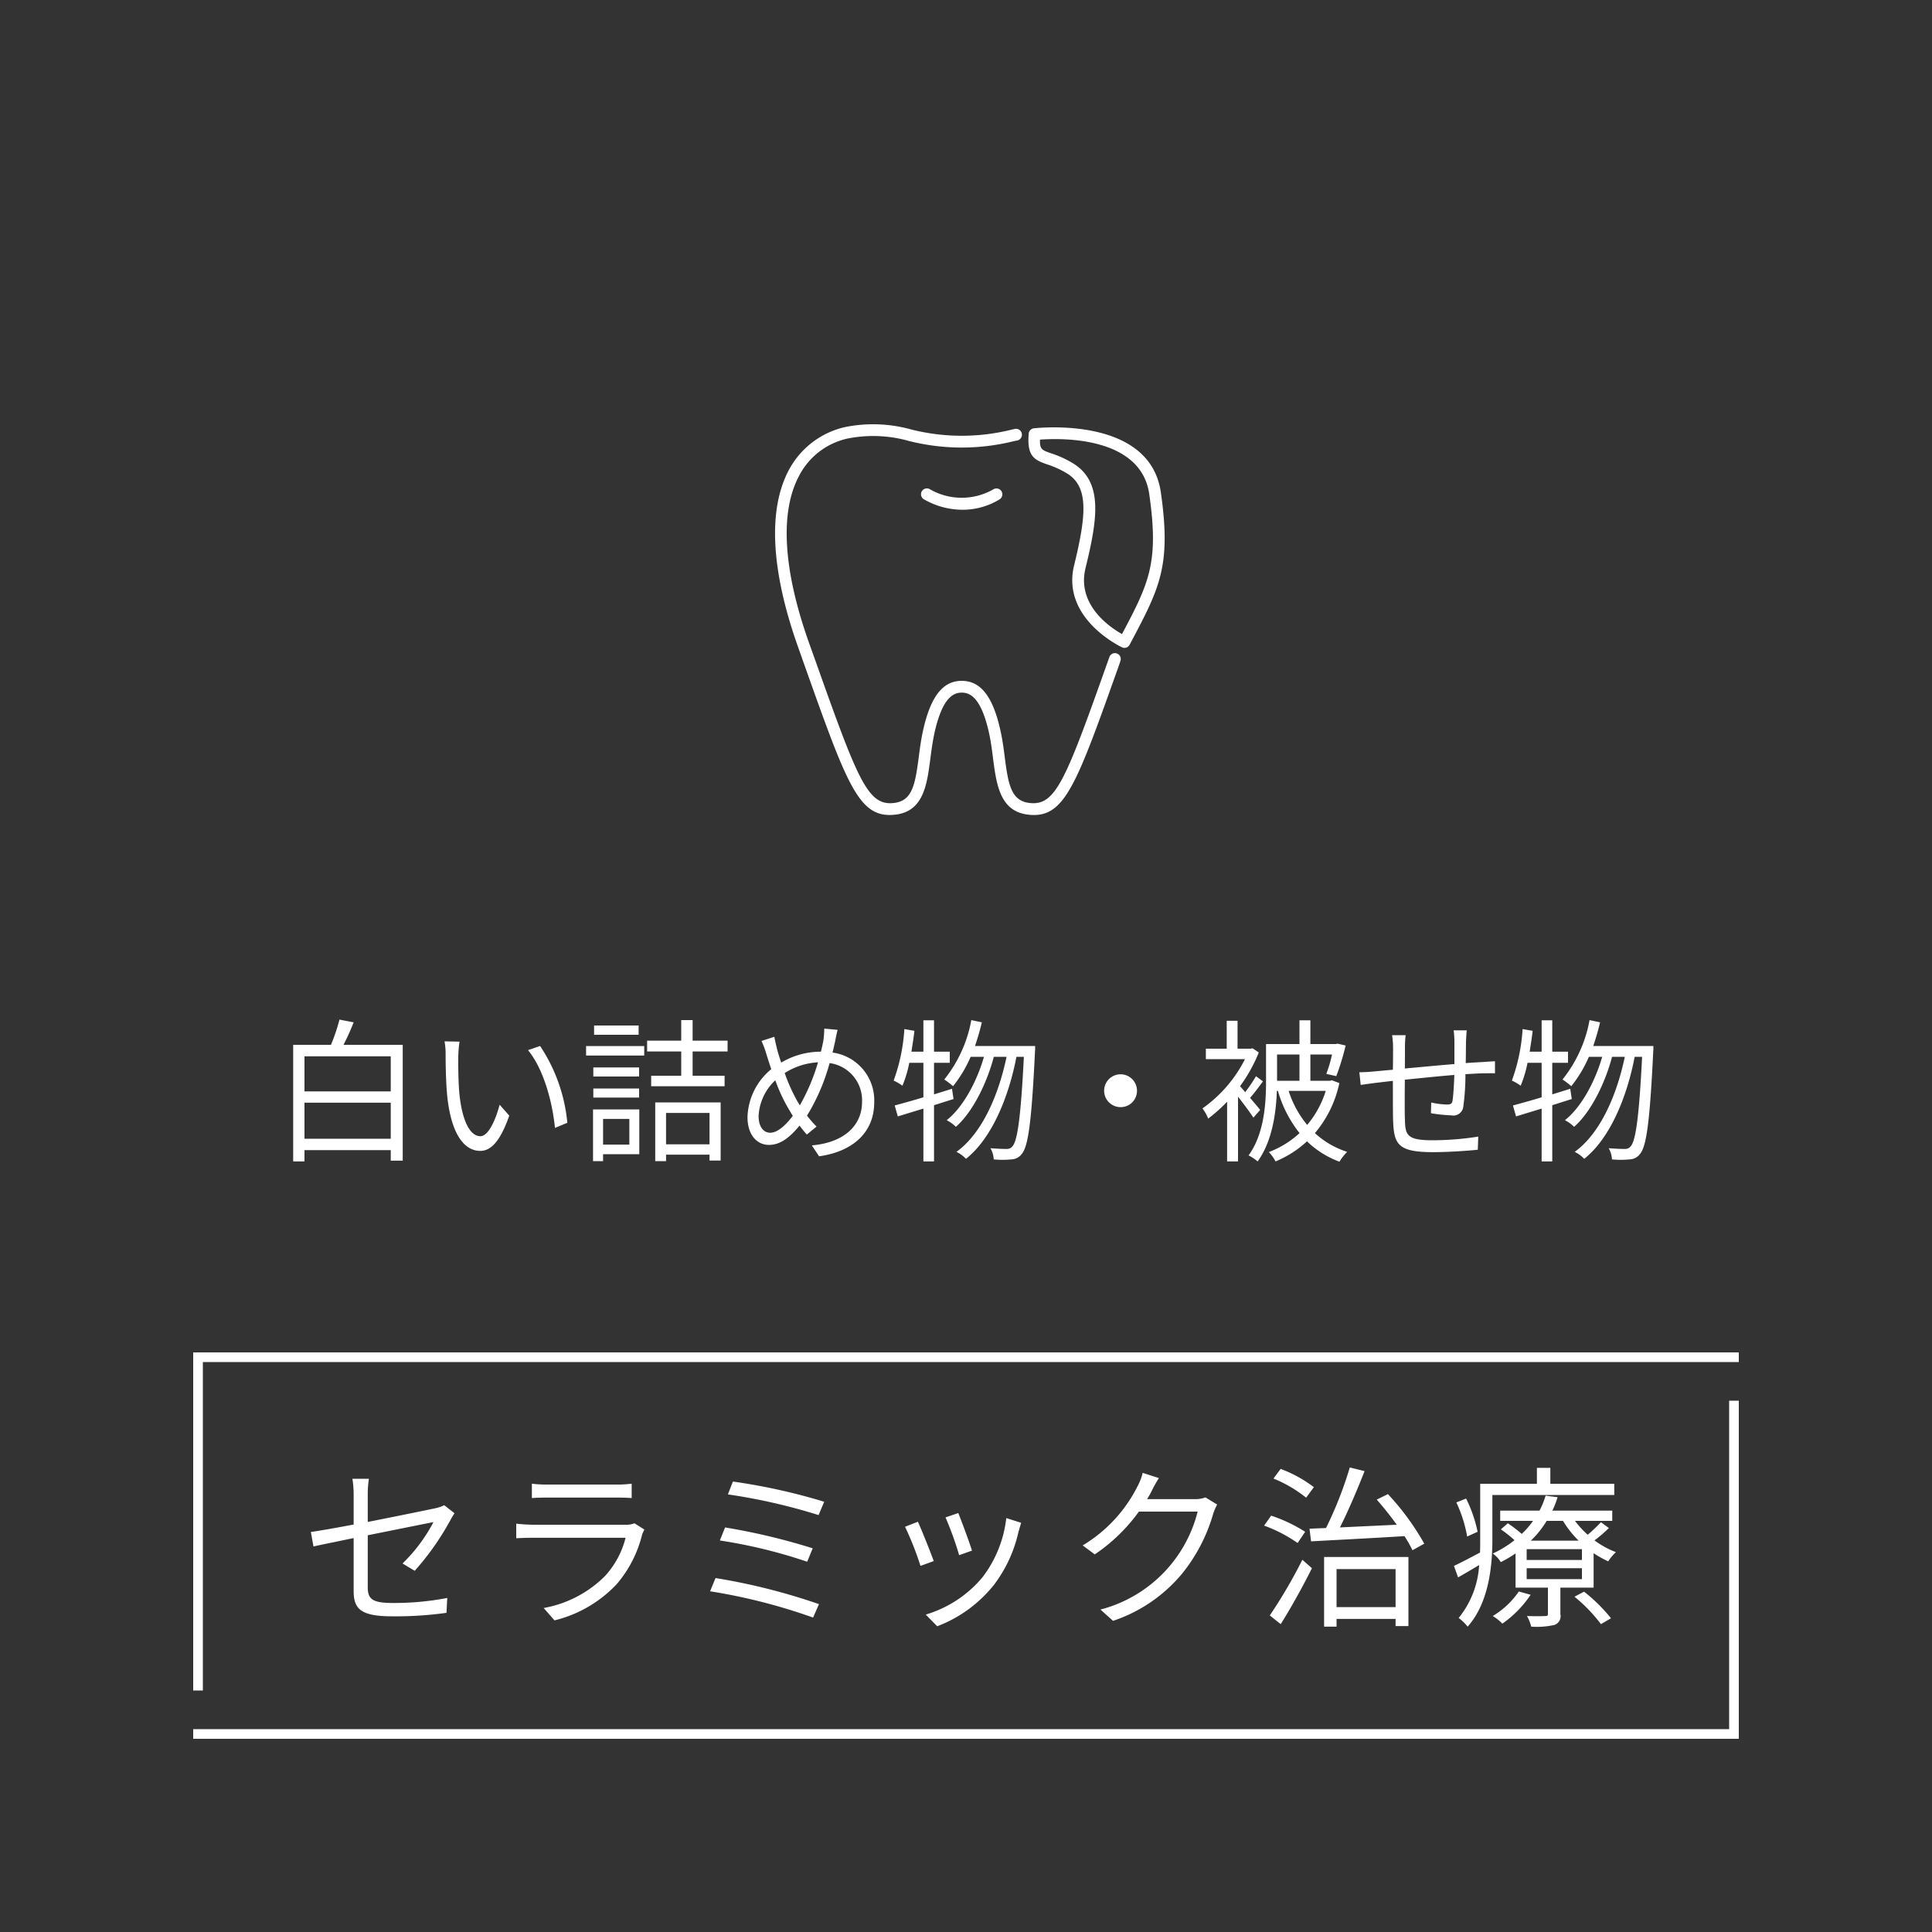 <svg xmlns="http://www.w3.org/2000/svg" width="200" height="200" viewBox="0 0 200 200"><rect x="0" y="0" width="200" height="200" fill="#333333" stroke="none"/><defs><style>      .cls-1 {        fill: #fff;        fill-rule: evenodd;      }    </style></defs><g id="menu_01-part2_b.svg"><g id="section"><path id="&#x6CBB;&#x7642;&#x540D;&#x56F2;&#x3044;-&#x4E0B;" class="cls-1" d="M4388,1767v-34h1v35H4229v-1h159Z" transform="translate(-4209 -1588)"></path><path id="&#x30BB;&#x30E9;&#x30DF;&#x30C3;&#x30AF;&#x6CBB;&#x7642;" class="cls-1" d="M4363.49,1747.37c0,2.73-.36,6.55-2.56,9.02a4.957,4.957,0,0,0-.93-0.9,9.53,9.53,0,0,0,2.12-5.48c-0.74.45-1.47,0.88-2.18,1.28l-0.43-1.19c0.7-.32,1.66-0.83,2.7-1.38,0.02-.47.02-0.92,0.02-1.35v-5.77h5.87v-1.65h1.39v1.65h6.62v1.16h-12.62v4.61Zm-3.73-3.84,1.01-.4a13.987,13.987,0,0,1,1.19,3.44l-1.08.49A13.97,13.97,0,0,0,4359.76,1743.53Zm-5.37,3.49c-3.53.22-7.17,0.4-9.67,0.54l-0.16-1.31,1.71-.07a39.974,39.974,0,0,0,2.46-6.27l1.53,0.38c-0.73,1.87-1.69,4.12-2.55,5.83,1.78-.09,3.83-0.18,5.88-0.28a32.35,32.35,0,0,0-2.07-2.6l1.16-.57a26.634,26.634,0,0,1,3.76,5.13l-1.22.68A12.957,12.957,0,0,0,4354.39,1747.02Zm-13.56-5.96,0.74-1a13.3,13.3,0,0,1,3.44,1.89l-0.8,1.09A13.4,13.4,0,0,0,4340.83,1741.06Zm2.5,6.67a15.13,15.13,0,0,0-3.47-1.8l0.73-1.03a15.789,15.789,0,0,1,3.52,1.67Zm-11.95,3.16a15.774,15.774,0,0,1-7.16,4.9l-1.3-1.17a14,14,0,0,0,10.06-10.14h-6.08a18.105,18.105,0,0,1-4.57,4.43l-1.25-.93a14.927,14.927,0,0,0,5.66-6.09,5.686,5.686,0,0,0,.55-1.42l1.68,0.54a12.884,12.884,0,0,0-.79,1.42,7.43,7.43,0,0,1-.44.76h4.88a3.087,3.087,0,0,0,1.17-.18l1.21,0.74a5.789,5.789,0,0,0-.41.95A17.523,17.523,0,0,1,4331.38,1750.89Zm-19.49,1.18a13.77,13.77,0,0,1-5.87,4.28l-1.19-1.21a12.136,12.136,0,0,0,5.85-3.83,12.338,12.338,0,0,0,2.49-6.16l1.54,0.49c-0.12.38-.19,0.66-0.27,0.9A14.178,14.178,0,0,1,4311.89,1752.07Zm-5.01-6.99,1.32-.45c0.3,0.72,1.18,3.1,1.42,3.89l-1.33.47A34.037,34.037,0,0,0,4306.88,1745.08Zm-4.19.97,1.33-.52c0.36,0.77,1.3,3.13,1.64,4.07l-1.37.5A32.571,32.571,0,0,0,4302.69,1746.05Zm-18.34-3.35,0.52-1.33a62.129,62.129,0,0,1,9.45,2.09l-0.58,1.38A60.359,60.359,0,0,0,4284.35,1742.7Zm8.21,6.97a52.908,52.908,0,0,0-9.04-2.2l0.54-1.35a66.269,66.269,0,0,1,9.07,2.16Zm0.61,5.78a59.346,59.346,0,0,0-10.66-2.72l0.56-1.37a63.742,63.742,0,0,1,10.71,2.7Zm-20.32-3.47a13.064,13.064,0,0,1-6.45,3.76l-1.12-1.28a11.916,11.916,0,0,0,6.34-3.3,9.13,9.13,0,0,0,2.14-3.97h-9.56c-0.43,0-1.11.01-1.76,0.05v-1.51a17.581,17.581,0,0,0,1.76.11h9.49a2.333,2.333,0,0,0,.99-0.15l1.03,0.65a3.8,3.8,0,0,0-.24.52A12.385,12.385,0,0,1,4272.85,1751.98Zm-7.17-8.95c-0.56,0-1.13.01-1.62,0.05v-1.49a11.534,11.534,0,0,0,1.62.09h7.08a11.416,11.416,0,0,0,1.63-.09v1.49c-0.43-.04-1.04-0.05-1.65-0.05h-7.06Zm-13.75,7.58-1.26-.76a16.841,16.841,0,0,0,3.2-4.28c-0.3.05-3.61,0.72-6.8,1.36v5.37c0,1.24.47,1.64,2.61,1.64a29.1,29.1,0,0,0,5.62-.52l-0.08,1.54a37.828,37.828,0,0,1-5.65.36c-3.35,0-3.96-.86-3.96-2.64v-5.46c-1.82.38-3.42,0.7-4.16,0.87l-0.27-1.5c0.81-.11,2.52-0.41,4.43-0.77v-3.08a10.141,10.141,0,0,0-.13-1.66h1.71a10.3,10.3,0,0,0-.12,1.66v2.81c3.06-.6,6.21-1.25,6.97-1.41a4.014,4.014,0,0,0,.95-0.32l1.06,0.83c-0.12.18-.3,0.48-0.43,0.72A27.816,27.816,0,0,1,4251.93,1750.61Zm92.88-.27c-0.94,1.89-2.18,4.12-3.23,5.79l-1.13-.9a52.547,52.547,0,0,0,3.37-5.76Zm9.99,5.99h-1.33v-0.74h-6.11v0.8h-1.29v-7.21h8.73v7.15Zm-1.33-5.9h-6.11v3.94h6.11v-3.94Zm10.9-4.11,0.72-.63a13.712,13.712,0,0,1,1.44,1.1,8.568,8.568,0,0,0,1.17-1.35h-3.4v-1.06h4.07a8.561,8.561,0,0,0,.63-1.55l1.24,0.16a9.075,9.075,0,0,1-.54,1.39h6.2v1.06h-3.86a9.834,9.834,0,0,0,1.32,1.44,17.706,17.706,0,0,0,1.37-1.3l0.82,0.6a13.65,13.65,0,0,1-1.49,1.28,9.321,9.321,0,0,0,2.22,1.22,4.858,4.858,0,0,0-.8.95,11.93,11.93,0,0,1-1.51-.84v3.56h-3.44v2.74a0.955,0.955,0,0,1-.61,1.12,8.183,8.183,0,0,1-2.41.18,4.083,4.083,0,0,0-.44-1.1c0.89,0.03,1.64.02,1.88,0,0.25,0,.29-0.04.29-0.24v-2.7h-3.35v-3.54a12.566,12.566,0,0,1-1.53.9,2.95,2.95,0,0,0-.83-0.89,11.082,11.082,0,0,0,2.25-1.38A12.6,12.6,0,0,0,4364.37,1746.32Zm6.43-.88h-1.69a9.975,9.975,0,0,1-1.64,2.05h4.95A10.735,10.735,0,0,1,4370.8,1745.44Zm-3.76,6.03h5.72v-1.13h-5.72v1.13Zm0-1.98h5.72v-1.12h-5.72v1.12Zm0.41,3.6a11.271,11.271,0,0,1-2.93,2.99,4.587,4.587,0,0,0-.99-0.79,8.677,8.677,0,0,0,2.7-2.54Zm8.32,2.43-1.04.61a16.324,16.324,0,0,0-2.74-2.84l0.99-.52A16.946,16.946,0,0,1,4375.77,1755.52Z" transform="translate(-4209 -1588)"></path><path id="&#x6CBB;&#x7642;&#x540D;&#x56F2;&#x3044;-&#x4E0A;" class="cls-1" d="M4229,1728h160v1H4230v34h-1v-35Z" transform="translate(-4209 -1588)"></path><path id="&#x767D;&#x3044;&#x8A70;&#x3081;&#x7269;_&#x88AB;&#x305B;&#x7269;" data-name="&#x767D;&#x3044;&#x8A70;&#x3081;&#x7269;&#x30FB;&#x88AB;&#x305B;&#x7269;" class="cls-1" d="M4380.16,1696.28s0,0.46-.02.6c-0.35,7.25-.7,9.74-1.34,10.54a1.382,1.382,0,0,1-1.11.6,9.11,9.11,0,0,1-1.82,0,2.588,2.588,0,0,0-.34-1.16c0.72,0.06,1.36.08,1.68,0.08a0.694,0.694,0,0,0,.6-0.28c0.51-.56.86-2.93,1.18-9.26h-0.77c-0.8,4.19-2.56,8.45-5.22,10.56a3.561,3.561,0,0,0-.99-0.72c2.63-1.89,4.35-5.83,5.19-9.84h-1.32c-0.72,2.73-2.19,5.73-3.93,7.25a3.808,3.808,0,0,0-.95-0.69c1.7-1.33,3.12-4,3.86-6.56h-1.38a13.092,13.092,0,0,1-1.82,3.04,8.042,8.042,0,0,0-.91-0.69,13.745,13.745,0,0,0,2.8-6.15l1.09,0.23c-0.2.85-.44,1.66-0.71,2.45h6.23Zm-10.47,5.01,1.86-.58,0.16,1.06-2.02.64v5.82h-1.1v-5.47c-0.95.29-1.86,0.57-2.65,0.81l-0.32-1.13c0.82-.23,1.84-0.5,2.97-0.85v-3.57h-1.46a12.376,12.376,0,0,1-.71,2.37,5.717,5.717,0,0,0-.91-0.53,18.951,18.951,0,0,0,1.11-5.33l1.04,0.18c-0.08.72-.2,1.45-0.31,2.16h1.24v-3.25h1.1v3.25h1.63v1.15h-1.63v3.27Zm-7.2-2.18c-0.48.01-1.08,0.05-1.79,0.09a23.722,23.722,0,0,1-.22,3.35,1.034,1.034,0,0,1-1.24.91,15.928,15.928,0,0,1-2.11-.22l0.03-1.11a8.277,8.277,0,0,0,1.6.21c0.39,0,.56-0.06.61-0.43,0.08-.53.15-1.62,0.18-2.63-1.65.13-3.52,0.33-5.12,0.49-0.02,1.64-.02,3.31,0,3.93,0.04,1.73.08,2.34,2.85,2.34a30.777,30.777,0,0,0,4.75-.38l-0.05,1.36c-1.07.11-3.02,0.25-4.64,0.25-3.7,0-4.05-.85-4.13-3.39-0.02-.69-0.02-2.39-0.02-3.99-0.7.08-1.29,0.15-1.71,0.2-0.5.06-1.18,0.16-1.62,0.22l-0.14-1.31a16.548,16.548,0,0,0,1.66-.1c0.41-.03,1.05-0.1,1.81-0.16,0.02-1.07.02-1.95,0.02-2.22a8.8,8.8,0,0,0-.1-1.36h1.4a11.785,11.785,0,0,0-.07,1.29c0,0.53,0,1.31-.01,2.16,1.56-.14,3.42-0.32,5.13-0.46v-2.29a8.723,8.723,0,0,0-.08-1.2h1.36c-0.04.27-.06,0.82-0.08,1.15-0.01.74-.01,1.54-0.03,2.24,0.64-.05,1.25-0.08,1.78-0.11,0.42-.03.86-0.06,1.25-0.08v1.25C4363.5,1699.09,4362.89,1699.11,4362.49,1699.11Zm-14.83,9.15a9.637,9.637,0,0,1-3.36-2.11,10.883,10.883,0,0,1-3.26,2.08,4.168,4.168,0,0,0-.69-0.97,9.761,9.761,0,0,0,3.18-1.96,12.638,12.638,0,0,1-2.24-4.37h-0.11c-0.08,2.34-.5,5.25-1.99,7.3a4.505,4.505,0,0,0-.94-0.62c1.63-2.24,1.81-5.41,1.81-7.7v-3.83h3.46v-2.46h1.13v2.46h2.63l0.19-.04,0.83,0.19a25.171,25.171,0,0,1-.97,3.17l-1.03-.23a13.986,13.986,0,0,0,.59-2.01h-2.24v2.72h2.04l0.19-.05,0.77,0.29a11.821,11.821,0,0,1-2.53,5.18,8.907,8.907,0,0,0,3.34,1.94A5.16,5.16,0,0,0,4347.66,1708.26Zm-4.14-11.1h-2.32v2.72h2.32v-2.72Zm2.72,3.77h-3.84a10.519,10.519,0,0,0,1.92,3.52A10.056,10.056,0,0,0,4346.24,1700.93Zm-7.22-1.52,0.72,0.53c-0.43.59-.91,1.23-1.33,1.71,0.45,0.53.88,1.04,1.04,1.25l-0.7.8c-0.31-.49-1-1.42-1.59-2.17v6.7h-1.13v-6.18a16.148,16.148,0,0,1-1.96,1.75,4.484,4.484,0,0,0-.59-1.06,13.854,13.854,0,0,0,4.4-5.1h-4.05v-1.08h2.16v-2.89h1.12v2.89h1.35l0.21-.04,0.64,0.43a15.968,15.968,0,0,1-1.94,3.49c0.14,0.17.34,0.38,0.53,0.62A15.569,15.569,0,0,0,4339.02,1699.41Zm-14.02,3.2a1.7,1.7,0,1,1,1.7-1.69A1.682,1.682,0,0,1,4325,1702.61Zm-8.86-5.73c-0.35,7.25-.7,9.74-1.34,10.54a1.382,1.382,0,0,1-1.11.6,9.11,9.11,0,0,1-1.82,0,2.588,2.588,0,0,0-.34-1.16c0.72,0.06,1.36.08,1.68,0.08a0.694,0.694,0,0,0,.6-0.28c0.51-.56.86-2.93,1.18-9.26h-0.77c-0.8,4.19-2.56,8.45-5.22,10.56a3.561,3.561,0,0,0-.99-0.72c2.63-1.89,4.35-5.83,5.19-9.84h-1.32c-0.72,2.73-2.19,5.73-3.93,7.25a3.808,3.808,0,0,0-.95-0.69c1.7-1.33,3.12-4,3.86-6.56h-1.38a13.092,13.092,0,0,1-1.82,3.04,8.042,8.042,0,0,0-.91-0.69,13.745,13.745,0,0,0,2.8-6.15l1.09,0.23c-0.2.85-.44,1.66-0.71,2.45h6.23S4316.16,1696.74,4316.14,1696.88Zm-10.45,4.41,1.86-.58,0.16,1.06-2.02.64v5.82h-1.1v-5.47c-0.95.29-1.86,0.57-2.65,0.81l-0.32-1.13c0.82-.23,1.84-0.5,2.97-0.85v-3.57h-1.46a12.376,12.376,0,0,1-.71,2.37,5.717,5.717,0,0,0-.91-0.53,18.951,18.951,0,0,0,1.11-5.33l1.04,0.18c-0.08.72-.2,1.45-0.31,2.16h1.24v-3.25h1.1v3.25h1.63v1.15h-1.63v3.27Zm-11.9,6.41-0.75-1.13c3.34-.29,5.2-2.05,5.2-4.52a3.886,3.886,0,0,0-3.36-4,20.731,20.731,0,0,1-2.34,5.44,11.26,11.26,0,0,0,.99,1.13l-1.01.83c-0.25-.29-0.51-0.59-0.75-0.93-0.99,1.2-1.97,2-3.17,2-1.22,0-2.22-1.01-2.22-2.88a6.681,6.681,0,0,1,2.46-4.96c-0.17-.5-0.33-1-0.48-1.48a9.762,9.762,0,0,0-.53-1.44l1.33-.43c0.08,0.45.21,0.98,0.32,1.43,0.1,0.36.24,0.8,0.39,1.24a8.005,8.005,0,0,1,4.11-1.13c0.1-.4.19-0.79,0.26-1.17a11.448,11.448,0,0,0,.09-1.22l1.38,0.13c-0.11.4-.21,0.95-0.27,1.25-0.08.35-.16,0.72-0.26,1.1a4.992,4.992,0,0,1,4.32,5.14C4299.5,1705.29,4297.21,1707.22,4293.79,1707.7Zm-4.53-7.87a5.411,5.411,0,0,0-1.73,3.71c0,1.06.48,1.72,1.2,1.72,0.78,0,1.63-.81,2.34-1.75-0.13-.19-0.24-0.4-0.37-0.61A17.185,17.185,0,0,1,4289.26,1699.83Zm0.97-.75a18.519,18.519,0,0,0,1.25,2.81c0.1,0.18.21,0.36,0.32,0.53a20.6,20.6,0,0,0,1.88-4.45A7.18,7.18,0,0,0,4290.23,1699.08Zm-9.53.28h3.31v1.09h-7.6v-1.09h3.11v-2.51h-3.53v-1.12h3.53v-2.13h1.18v2.13h3.62v1.12h-3.62v2.51Zm-11.03-3.07h6.02v0.98h-6.02v-0.98Zm0.83-2.13h4.61v0.96h-4.61v-0.96Zm-6.84,2.55,1.25-.43a17.227,17.227,0,0,1,2.82,7.95l-1.28.53C4266.16,1701.86,4265.2,1698.58,4263.66,1696.71Zm-4.95,10.43c-1.52,0-2.97-1.5-3.41-5.65-0.14-1.39-.17-3.34-0.17-4.27a7.617,7.617,0,0,0-.11-1.42l1.55,0.03a12.782,12.782,0,0,0-.13,1.55c-0.01,1.01,0,2.47.11,3.79,0.26,2.68,1.04,4.45,2.18,4.45,0.82,0,1.57-1.66,1.99-3.26l1,1.13C4260.76,1706.22,4259.79,1707.14,4258.71,1707.14Zm-9.26-.08h-8.93v1.17h-1.17v-12.07h3.91a18.656,18.656,0,0,0,.88-2.61l1.47,0.28a24.873,24.873,0,0,1-1.05,2.33h6.13v11.99h-1.24v-1.09Zm0-9.71h-8.93v3.63h8.93v-3.63Zm0,4.8h-8.93v3.73h8.93v-3.73Zm20.97-3.65h4.74v0.94h-4.74v-0.94Zm4.74,3.12h-4.74v-0.94h4.74v0.94Zm0.02,5.86h-3.75v0.72h-1.04v-5.35h4.79v4.63Zm-1.03-3.65h-2.72v2.66h2.72v-2.66Zm9.45,4.31h-1.15v-0.61h-4.5v0.67h-1.12v-6.08h6.77v6.02Zm-1.15-4.93h-4.5v3.25h4.5v-3.25Z" transform="translate(-4209 -1588)"></path><path id="&#x30BB;&#x30E9;&#x30DF;&#x30C3;&#x30AF;&#x6CBB;&#x7642;&#x30A2;&#x30A4;&#x30B3;&#x30F3;-pixta_75350209" class="cls-1" d="M4326.11,1654.42l-0.17.32a0.609,0.609,0,0,1-.54.33,0.573,0.573,0,0,1-.25-0.06c-0.06-.03-6.31-2.95-4.96-8.48,1.28-5.23,1.52-8.14-.73-9.52a9.685,9.685,0,0,0-2.07-.94c-1.34-.47-2.09-0.85-1.9-3.17a0.608,0.608,0,0,1,.53-0.56c0.12-.01,12-1.41,13.15,6.63C4330.26,1646.58,4329.04,1648.87,4326.11,1654.42Zm1.86-15.27c-0.86-6.01-9.17-5.8-11.31-5.64-0.03,1,.19,1.08,1.13,1.41a10.675,10.675,0,0,1,2.3,1.05c3.17,1.95,2.49,5.89,1.28,10.85-0.91,3.76,2.45,6.07,3.78,6.82C4327.95,1648.34,4328.99,1646.26,4327.97,1639.15Zm-19.32,1.62a8.029,8.029,0,0,1-4.02-1.09,0.606,0.606,0,1,1,.64-1.03,6.586,6.586,0,0,0,6.59-.01,0.61,0.61,0,0,1,.62,1.05A7.3,7.3,0,0,1,4308.65,1640.77Zm5.66-7.17-0.28.05a22.341,22.341,0,0,1-10.94,0,13.562,13.562,0,0,0-6.41-.24,7.455,7.455,0,0,0-4.96,3.85c-2.01,3.76-1.65,9.75,1.03,17.29l0.67,1.87c4.39,12.37,5.41,14.97,8.06,14.71,1.95-.19,2.25-1.85,2.63-4.76,0.11-.87.23-1.77,0.43-2.68,0.77-3.55,2.04-5.21,4.02-5.21s3.25,1.66,4.02,5.21c0.2,0.91.32,1.81,0.43,2.68,0.37,2.91.68,4.57,2.63,4.76,2.65,0.26,3.67-2.34,8.06-14.71l0.14-.39a0.606,0.606,0,1,1,1.14.41l-0.13.39c-4.24,11.92-5.52,15.54-8.82,15.54a4.361,4.361,0,0,1-.51-0.03c-3-.29-3.36-3.1-3.72-5.81-0.1-.85-0.22-1.72-0.4-2.58-0.83-3.81-2.02-4.25-2.84-4.25s-2.01.44-2.84,4.25c-0.18.86-.3,1.73-0.41,2.58-0.35,2.71-.71,5.52-3.71,5.81-3.69.37-4.88-3-9.33-15.51l-0.66-1.87c-2.8-7.88-3.13-14.2-.96-18.28a8.778,8.778,0,0,1,5.74-4.45,14.643,14.643,0,0,1,6.94.23,21.366,21.366,0,0,0,10.46,0l0.28-.06A0.612,0.612,0,0,1,4314.31,1633.6Z" transform="translate(-4209 -1588)"></path></g></g></svg>